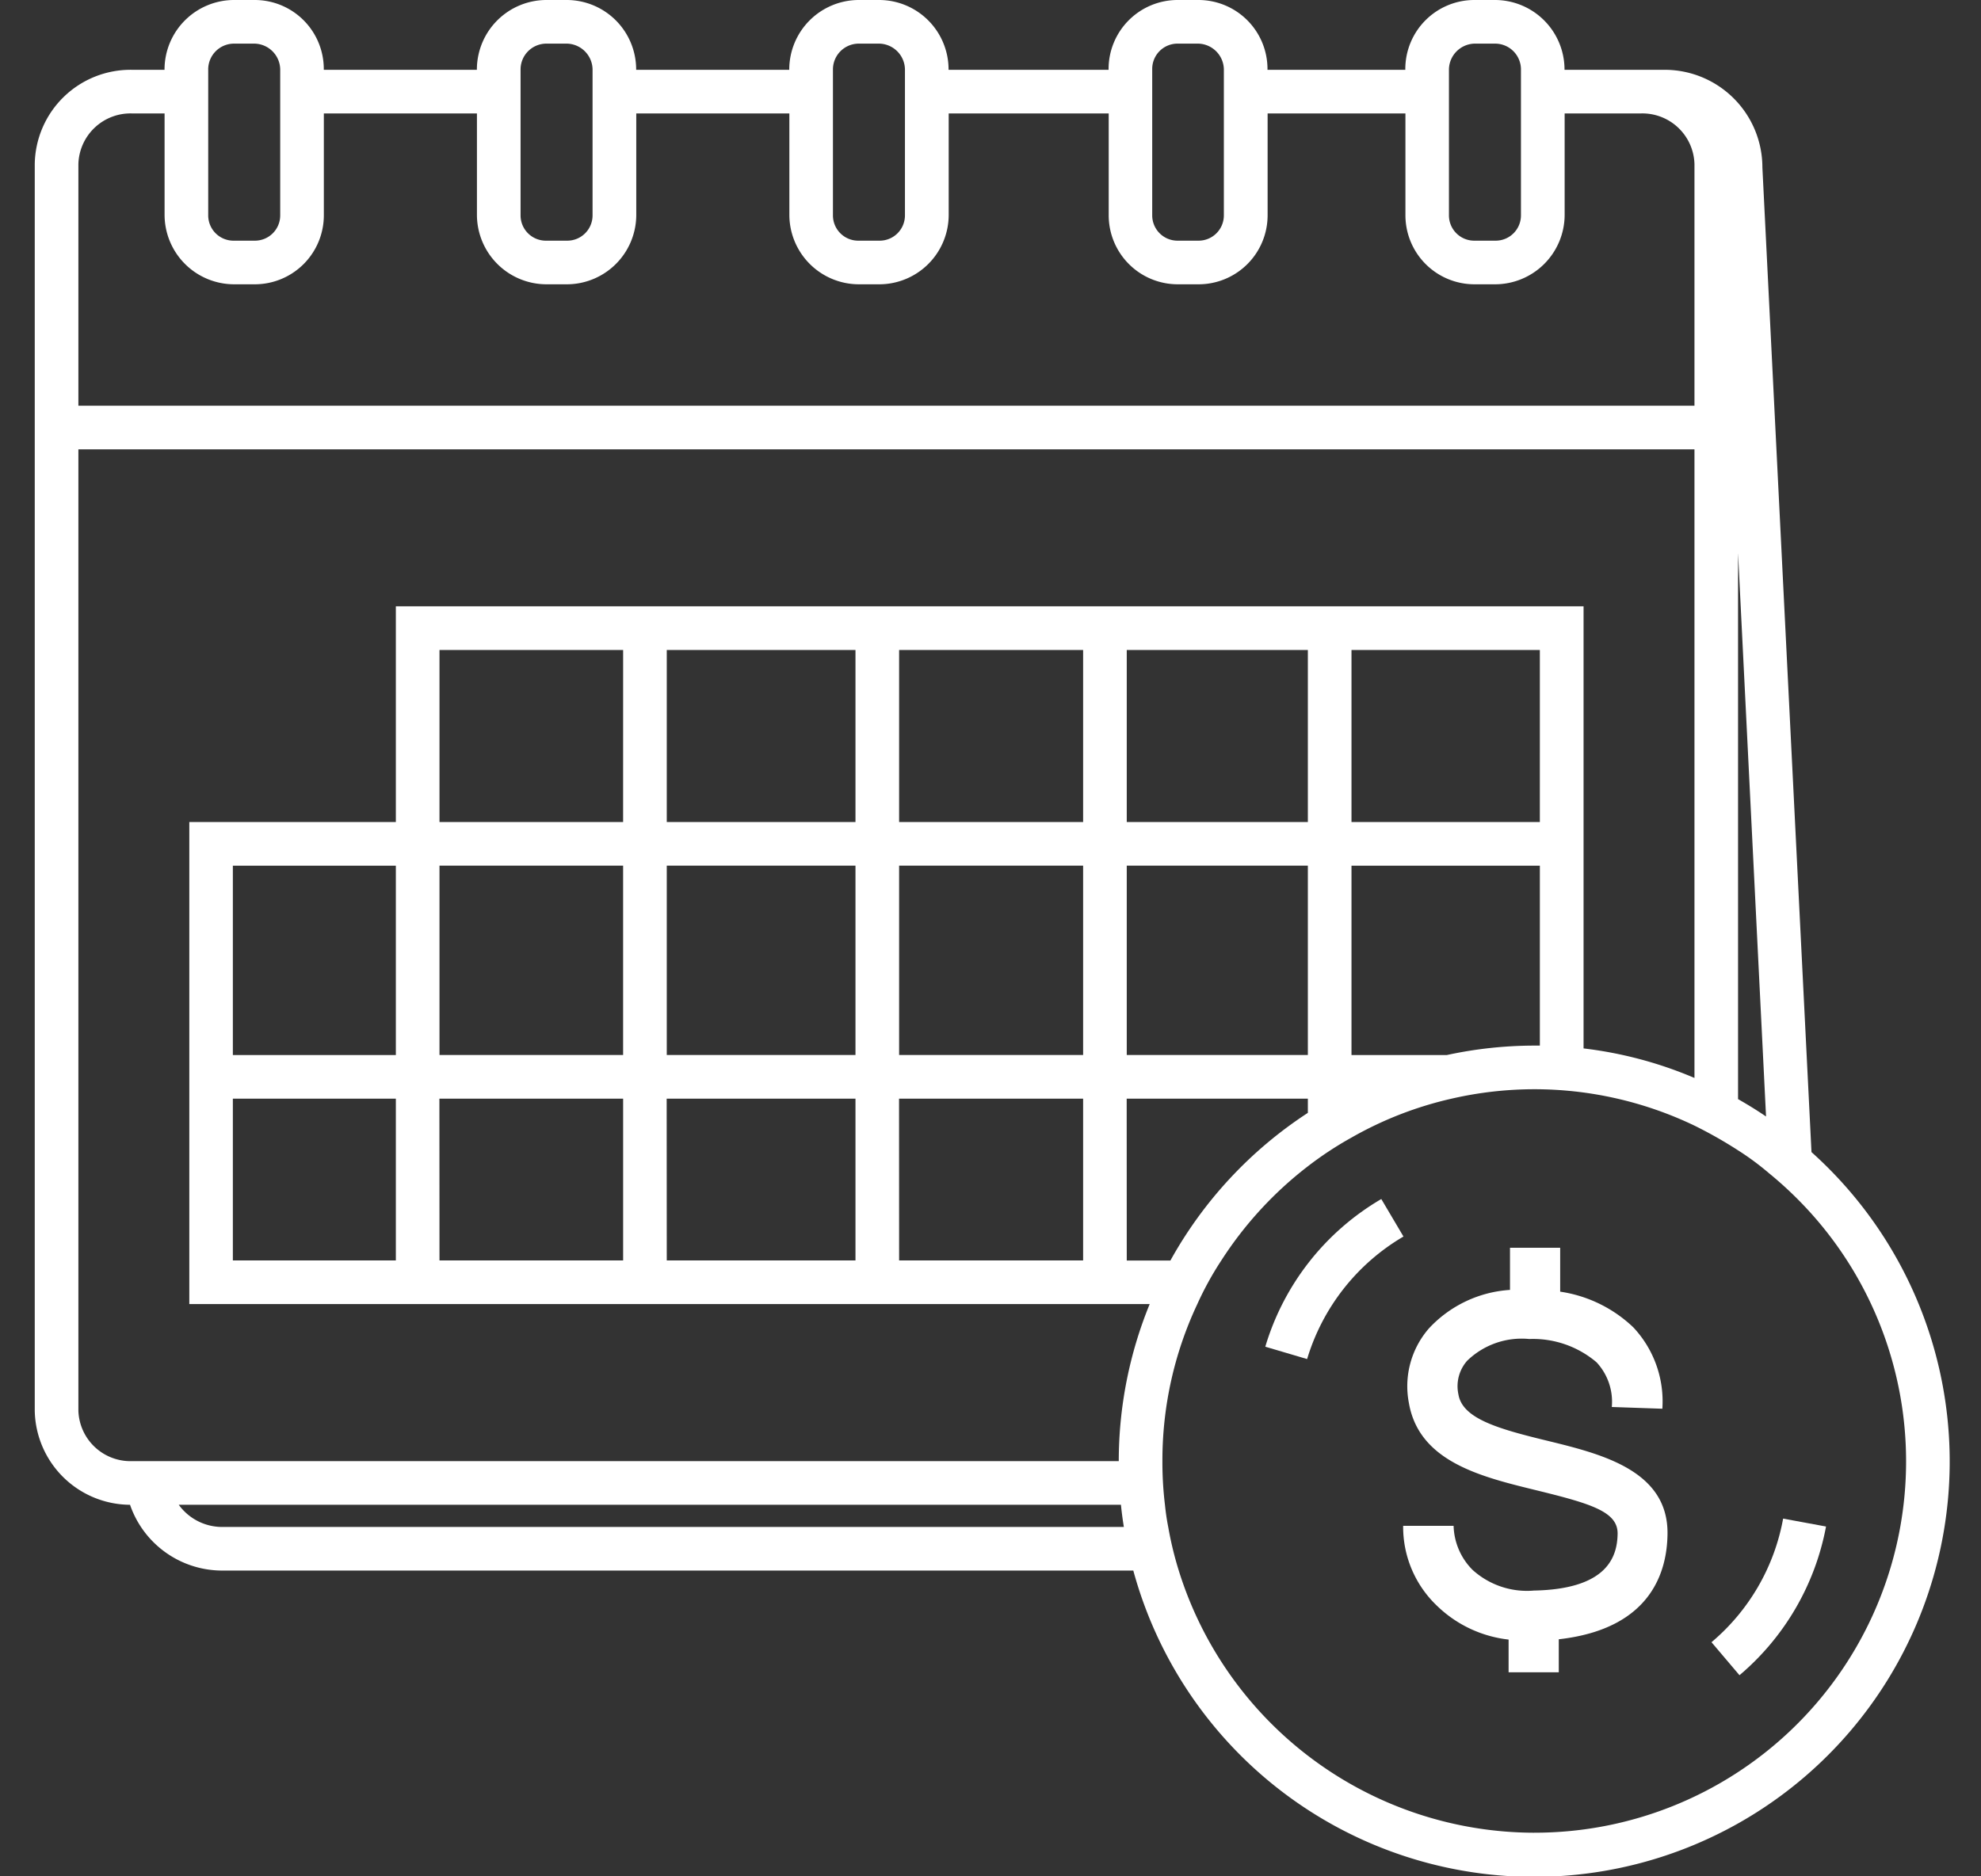 <?xml version="1.0" encoding="UTF-8"?>
<svg xmlns="http://www.w3.org/2000/svg" width="114" height="108" viewBox="0 0 114 108">
  <rect x="0" y="0" width="114" height="108" fill="#333333" stroke="none"/>
  <g id="Planning_your_spend" data-name="Planning your spend" transform="translate(-3768 -9458)">
    <rect id="Rectangle_705" data-name="Rectangle 705" width="114" height="108" transform="translate(3768 9458)" fill="none"></rect>
    <g id="Layer_47" transform="translate(3770 9458)">
      <g id="Group_1005" data-name="Group 1005" transform="translate(0 0)">
        <path id="Path_1715" data-name="Path 1715" d="M102.245,66.315,99.42,9.647a5.622,5.622,0,0,0-5.587-5.629h-5.8V3.976a4.006,4.006,0,0,0-4-3.976H82.847a3.974,3.974,0,0,0-3.976,3.976v.042H70.94V3.976A3.974,3.974,0,0,0,66.964,0H65.771a3.974,3.974,0,0,0-3.976,3.976v.042H52.587V3.976A4,4,0,0,0,48.611,0H47.419a4.006,4.006,0,0,0-4,3.976v.042h-8.81V3.976A4,4,0,0,0,30.636,0H29.443a4.006,4.006,0,0,0-4,3.976v.042h-8.81V3.976A3.974,3.974,0,0,0,12.66,0H11.468a4.006,4.006,0,0,0-4,3.976v.042H5.587A5.512,5.512,0,0,0,0,9.438V81.194a5.516,5.516,0,0,0,5.483,5.42A5.613,5.613,0,0,0,10.735,90.4H63.218a23.91,23.91,0,1,0,39.027-24.086ZM99.63,64.264c-.523-.356-1.067-.691-1.611-1V31.829ZM81.382,3.976a1.512,1.512,0,0,1,1.465-1.465H84.04a1.487,1.487,0,0,1,1.486,1.465v8.412a1.456,1.456,0,0,1-1.465,1.465H82.847a1.456,1.456,0,0,1-1.465-1.465Zm-17.076,0a1.456,1.456,0,0,1,1.465-1.465h1.193a1.512,1.512,0,0,1,1.465,1.465v8.412a1.456,1.456,0,0,1-1.465,1.465H65.771a1.456,1.456,0,0,1-1.465-1.465Zm-18.373,0a1.487,1.487,0,0,1,1.486-1.465h1.193a1.512,1.512,0,0,1,1.465,1.465v8.412a1.456,1.456,0,0,1-1.465,1.465H47.419a1.456,1.456,0,0,1-1.486-1.444V3.976Zm-17.976,0a1.487,1.487,0,0,1,1.486-1.465h1.193A1.512,1.512,0,0,1,32.1,3.976v8.412a1.456,1.456,0,0,1-1.465,1.465H29.443a1.456,1.456,0,0,1-1.486-1.444V3.976Zm-17.976,0a1.487,1.487,0,0,1,1.486-1.465H12.66a1.512,1.512,0,0,1,1.465,1.465v8.412a1.456,1.456,0,0,1-1.465,1.465H11.468a1.456,1.456,0,0,1-1.486-1.444V3.976ZM2.511,9.438A3,3,0,0,1,5.587,6.529H7.471v5.859a4.006,4.006,0,0,0,4,3.976H12.66a3.974,3.974,0,0,0,3.976-3.976V6.529h8.81v5.859a4.006,4.006,0,0,0,4,3.976h1.193a4,4,0,0,0,3.976-3.976V6.529h8.81v5.859a4.006,4.006,0,0,0,4,3.976h1.193a4,4,0,0,0,3.976-3.976V6.529h9.208v5.859a3.974,3.974,0,0,0,3.976,3.976h1.193a3.974,3.974,0,0,0,3.976-3.976V6.529h7.931v5.859a3.974,3.974,0,0,0,3.976,3.976H84.04a4.006,4.006,0,0,0,4-3.976V6.529h4.395a3,3,0,0,1,3.076,2.909V23.354h-93Zm0,71.756V25.865h93V62.046a23.21,23.21,0,0,0-6.382-1.7V34.9H20.78V47.314H8.894V75.062H64.16a23.917,23.917,0,0,0-1.779,9.04H5.587a3,3,0,0,1-3.076-2.909Zm83.767-21.01a23.816,23.816,0,0,0-5.022.544H75.774v-10.9h10.84V60.184Zm.335-12.87H75.774v-9.9h10.84ZM49.741,49.825H60.33v10.9H49.741Zm-2.511,10.9H36.37v-10.9H47.23Zm15.611-10.9H73.263v10.9H62.841Zm0-2.511v-9.9H73.263v9.9Zm-2.511,0H49.741v-9.9H60.33Zm-13.1,0H36.37v-9.9H47.23Zm-13.372,0H23.291v-9.9H33.859Zm0,2.511v10.9H23.291v-10.9ZM11.4,63.239H20.78v9.312H11.4Zm0-2.511v-10.9H20.78v10.9Zm11.886,2.511H33.859v9.312H23.291Zm13.079,0H47.23v9.312H36.37Zm13.372,0H60.33v9.312H49.741Zm13.1,0H73.263v.816a24.059,24.059,0,0,0-7.91,8.5H62.841ZM10.735,87.89a3.083,3.083,0,0,1-2.448-1.276h54.22c.042.439.1.858.167,1.276Zm75.544,17.6A21.464,21.464,0,0,1,65.834,90.4a19.968,19.968,0,0,1-.607-2.511c-.084-.419-.146-.858-.188-1.276a20.213,20.213,0,0,1-.146-2.511,21.109,21.109,0,0,1,2.009-9.04,18.236,18.236,0,0,1,1.381-2.511,21.542,21.542,0,0,1,4.98-5.42,20,20,0,0,1,2.511-1.653,20.95,20.95,0,0,1,5.755-2.239,21.341,21.341,0,0,1,4.75-.544,21.312,21.312,0,0,1,9.228,2.093,24.89,24.89,0,0,1,2.511,1.423A15.638,15.638,0,0,1,99.8,67.529a21.715,21.715,0,0,1,2.637,2.553,21.374,21.374,0,0,1-16.155,35.407Z" transform="translate(0 0)" fill="#fff"></path>
        <path id="Path_1716" data-name="Path 1716" d="M345.075,329.8a14.706,14.706,0,0,0-6.675,8.5l2.406.711a12.27,12.27,0,0,1,5.545-7.052Z" transform="translate(-267.586 -260.785)" fill="#fff"></path>
        <path id="Path_1717" data-name="Path 1717" d="M465.222,417.7a12.14,12.14,0,0,1-4.122,7.115l1.611,1.9a14.77,14.77,0,0,0,4.98-8.559Z" transform="translate(-364.609 -330.291)" fill="#fff"></path>
        <path id="Path_1718" data-name="Path 1718" d="M384.606,354.312c-2.846-.69-4.9-1.276-5.127-2.678a2.215,2.215,0,0,1,.5-1.925,4.5,4.5,0,0,1,3.578-1.256,5.648,5.648,0,0,1,3.871,1.339,3.335,3.335,0,0,1,.879,2.574l2.909.1a6.225,6.225,0,0,0-1.674-4.687,7.711,7.711,0,0,0-4.206-2.051V343.2h-2.888v2.427a6.962,6.962,0,0,0-4.667,2.218,5.072,5.072,0,0,0-1.151,4.29c.586,3.39,4.164,4.248,7.324,5.022s4.708,1.235,4.687,2.511-.544,3.181-4.813,3.264a4.662,4.662,0,0,1-3.537-1.193,3.731,3.731,0,0,1-1.088-2.532H376.3a6.261,6.261,0,0,0,1.946,4.6,7.04,7.04,0,0,0,4.122,1.946v1.883h2.888v-1.9c5.4-.607,6.236-4,6.257-6.069C391.553,356.007,387.682,355.065,384.606,354.312Z" transform="translate(-297.553 -271.381)" fill="#fff"></path>
      </g>
    </g>
  </g>
</svg>
